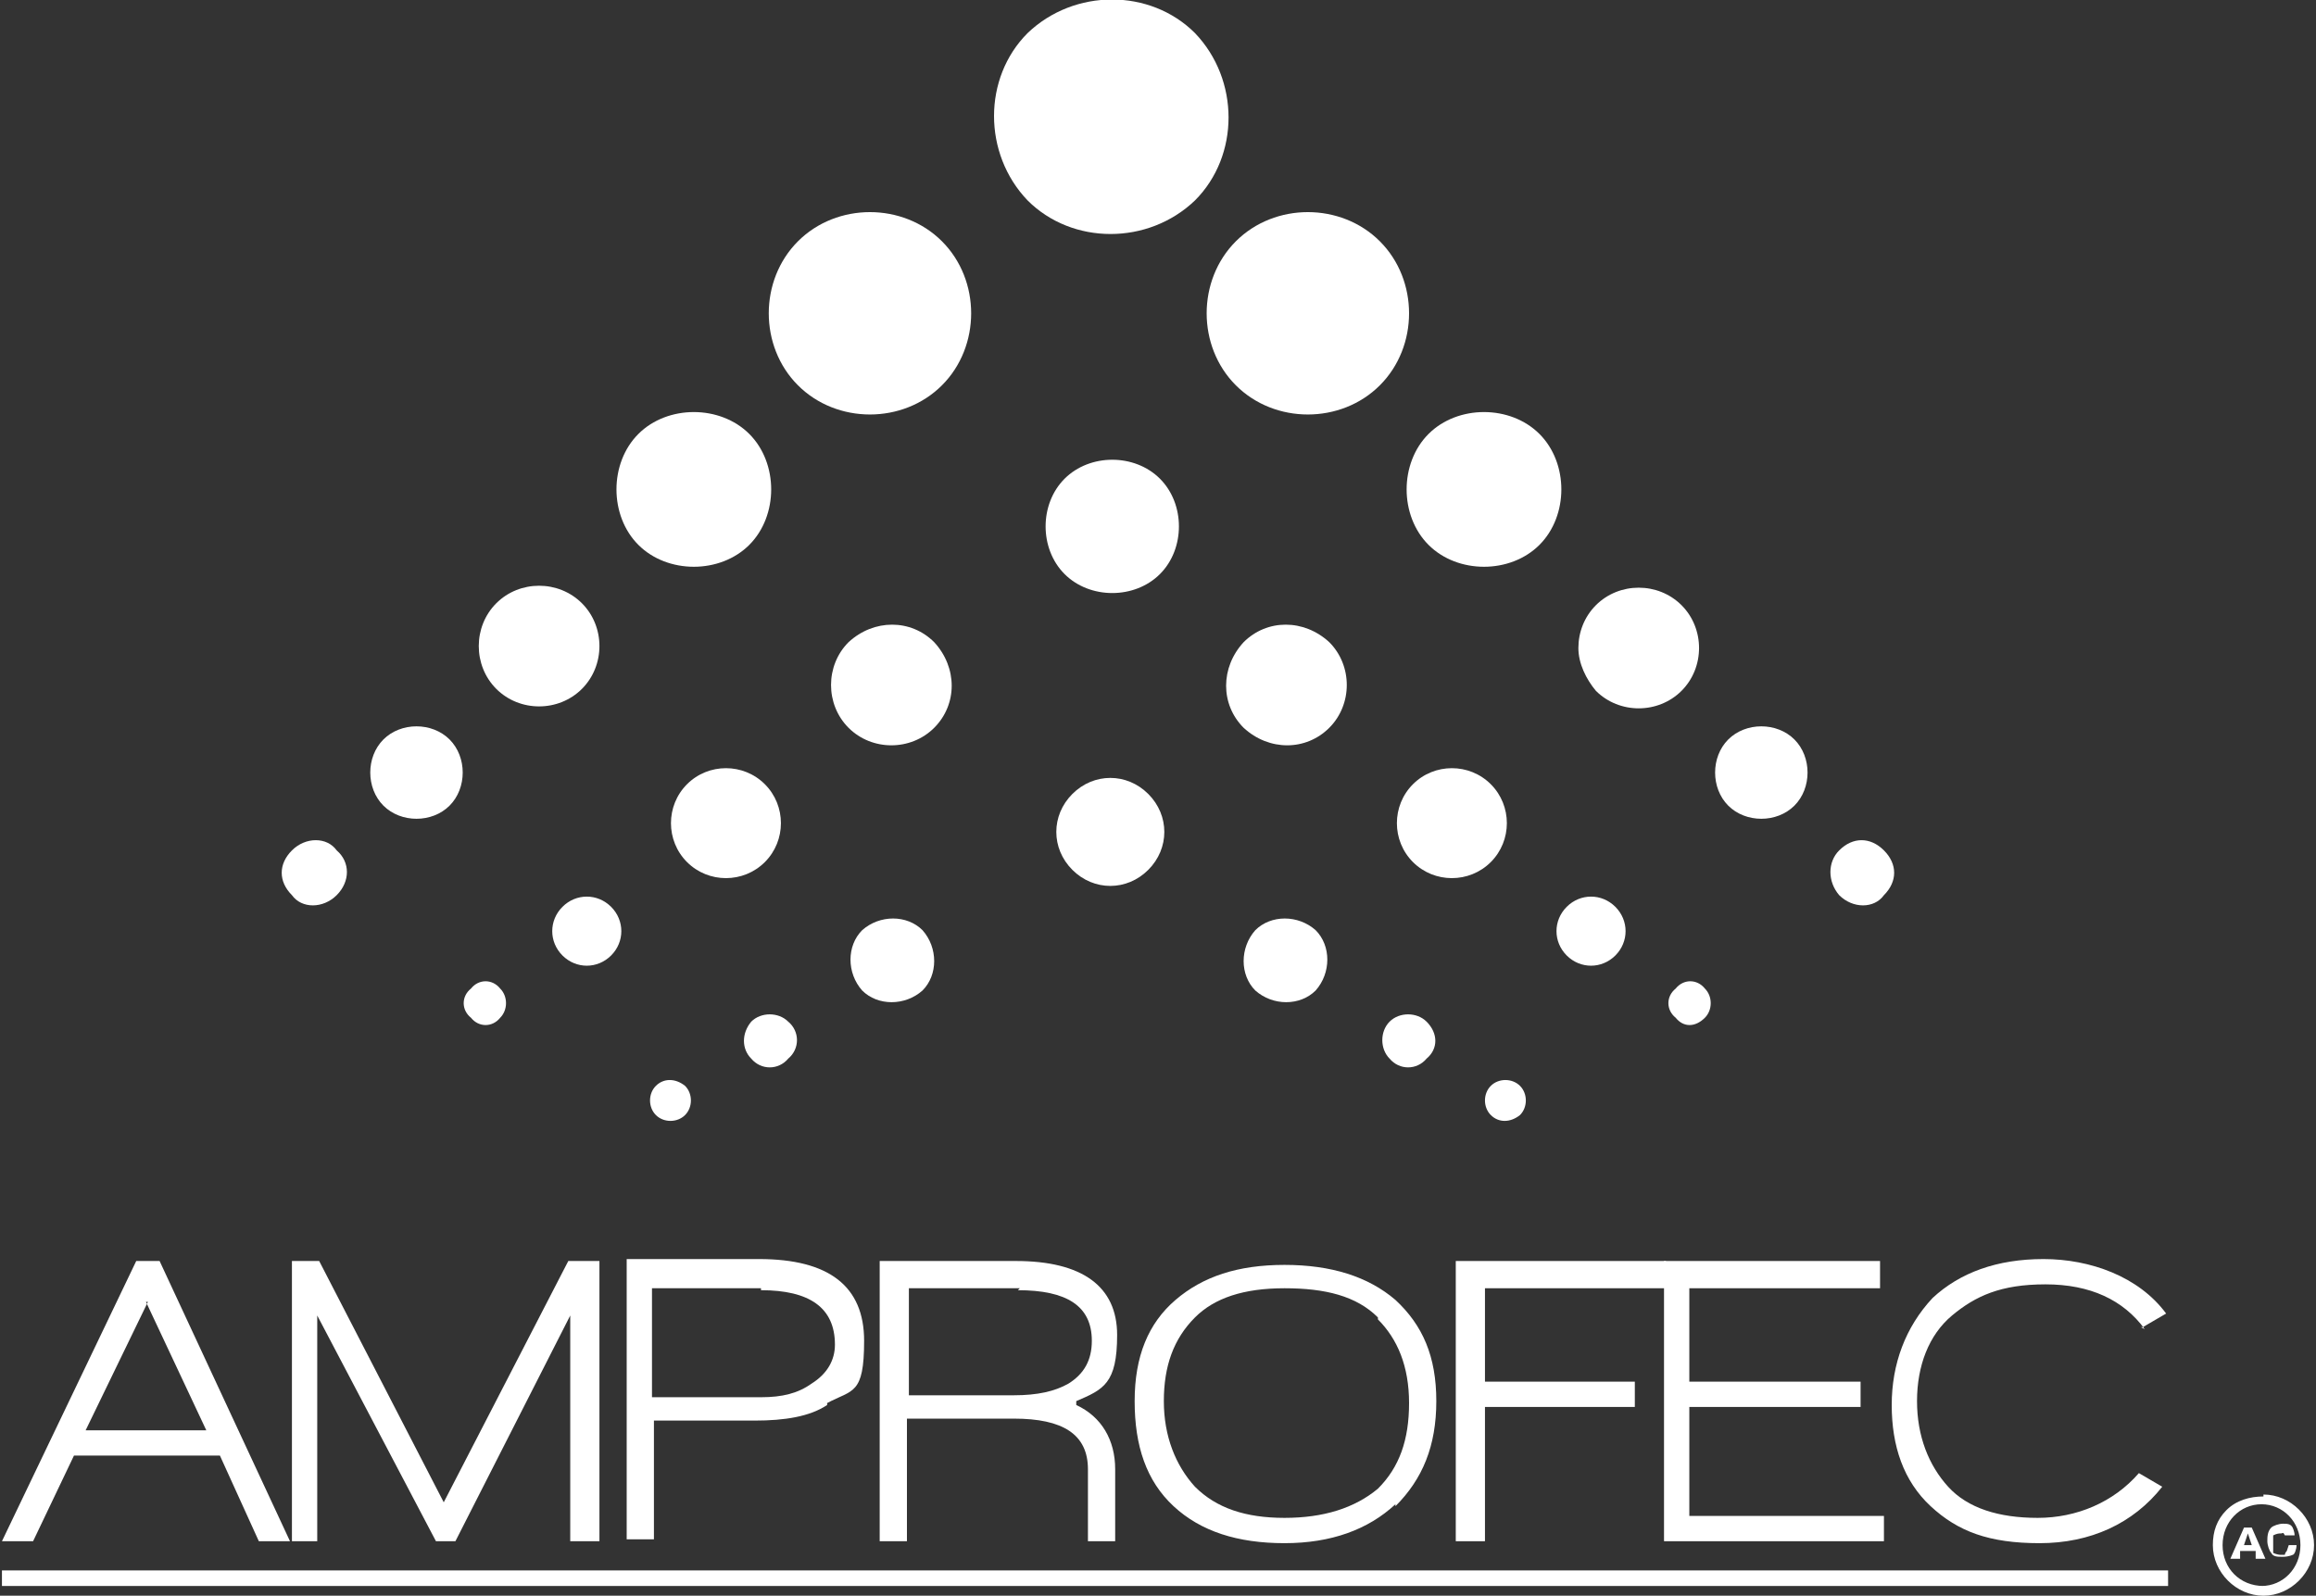 <?xml version="1.0" encoding="UTF-8"?>
<svg id="Capa_1" xmlns="http://www.w3.org/2000/svg" version="1.1" viewBox="0 0 119 82">
  <rect x="0" y="0" width="119" height="82" fill="#333333" stroke="none"/>
  <!-- Generator: Adobe Illustrator 29.1.0, SVG Export Plug-In . SVG Version: 2.1.0 Build 142)  -->
  <defs>
    <style>
      .st0 {
        fill-rule: evenodd;
      }

      .st0, .st1 {
        fill: #fff;
      }
    </style>
  </defs>
  <path class="st0" d="M59.6,24.6c1.3,1.3,1.3,3.6,0,4.9s-3.6,1.3-4.9,0-1.3-3.6,0-4.9,3.6-1.3,4.9,0"/>
  <path class="st0" d="M59,40.8c1.1,1.1,1.1,2.8,0,3.9s-2.8,1.1-3.9,0-1.1-2.8,0-3.9,2.8-1.1,3.9,0"/>
  <path class="st0" d="M63.5,19.8c2,2,5.4,2,7.4,0,2-2,2-5.4,0-7.4s-5.4-2-7.4,0-2,5.4,0,7.4"/>
  <path class="st0" d="M73.4,28c1.5,1.5,4.2,1.5,5.7,0,1.5-1.5,1.5-4.2,0-5.7s-4.2-1.5-5.7,0c-1.5,1.5-1.5,4.2,0,5.7"/>
  <path class="st0" d="M81.1,33.3c0,.8.4,1.6.9,2.2,1.2,1.2,3.2,1.2,4.4,0s1.2-3.2,0-4.4c-1.2-1.2-3.2-1.2-4.4,0-.6.6-.9,1.4-.9,2.2"/>
  <path class="st0" d="M88.8,41.4c.9.9,2.5.9,3.4,0s.9-2.5,0-3.4c-.9-.9-2.5-.9-3.4,0s-.9,2.5,0,3.4"/>
  <path class="st0" d="M94.5,46c.7.7,1.8.7,2.3,0,.7-.7.7-1.6,0-2.3s-1.6-.7-2.3,0c-.6.6-.6,1.6,0,2.3"/>
  <path class="st0" d="M87.6,50.8c.4.4.4,1.1,0,1.5-.5.5-1.1.5-1.5,0-.5-.4-.5-1.1,0-1.5.4-.5,1.1-.5,1.5,0"/>
  <path class="st0" d="M78.1,55.8c.4.4.4,1.1,0,1.5-.5.4-1.1.4-1.5,0-.4-.4-.4-1.1,0-1.5.4-.4,1.1-.4,1.5,0"/>
  <path class="st0" d="M83,46.6c.7.7.7,1.8,0,2.5-.7.7-1.8.7-2.5,0s-.7-1.8,0-2.5c.7-.7,1.8-.7,2.5,0"/>
  <path class="st0" d="M76.6,40.3c1.1,1.1,1.1,2.9,0,4s-2.9,1.1-4,0-1.1-2.9,0-4,2.9-1.1,4,0"/>
  <path class="st0" d="M68.3,33c1.2,1.2,1.2,3.2,0,4.4s-3.1,1.2-4.4,0c-1.2-1.2-1.2-3.1,0-4.4,1.2-1.2,3.1-1.2,4.4,0"/>
  <path class="st0" d="M67.6,47.8c.8.8.8,2.2,0,3.1-.8.8-2.2.8-3.1,0-.8-.8-.8-2.2,0-3.1.8-.8,2.2-.8,3.1,0"/>
  <path class="st0" d="M73.3,52.5c.6.6.6,1.4,0,1.9-.5.6-1.4.6-1.9,0-.5-.5-.5-1.4,0-1.9s1.4-.5,1.9,0"/>
  <path class="st0" d="M48.4,19.8c-2,2-5.4,2-7.4,0s-2-5.4,0-7.4,5.4-2,7.4,0,2,5.4,0,7.4"/>
  <path class="st0" d="M38.5,28c-1.5,1.5-4.2,1.5-5.7,0-1.5-1.5-1.5-4.2,0-5.7s4.2-1.5,5.7,0,1.5,4.2,0,5.7"/>
  <path class="st0" d="M29.9,35.4c-1.2,1.2-3.2,1.2-4.4,0s-1.2-3.2,0-4.4c1.2-1.2,3.2-1.2,4.4,0,1.2,1.2,1.2,3.2,0,4.4"/>
  <path class="st0" d="M23.1,41.4c-.9.9-2.5.9-3.4,0s-.9-2.5,0-3.4c.9-.9,2.5-.9,3.4,0s.9,2.5,0,3.4"/>
  <path class="st0" d="M17.3,46c-.7.7-1.8.7-2.3,0-.7-.7-.7-1.6,0-2.3s1.8-.7,2.3,0c.7.6.7,1.6,0,2.3"/>
  <path class="st0" d="M24.2,50.8c-.5.4-.5,1.1,0,1.5.4.5,1.1.5,1.5,0,.4-.4.4-1.1,0-1.5-.4-.5-1.1-.5-1.5,0"/>
  <path class="st0" d="M33.7,55.8c-.4.4-.4,1.1,0,1.5.4.4,1.1.4,1.5,0,.4-.4.4-1.1,0-1.5-.5-.4-1.1-.4-1.5,0"/>
  <path class="st0" d="M28.9,46.6c-.7.7-.7,1.8,0,2.5.7.7,1.8.7,2.5,0s.7-1.8,0-2.5c-.7-.7-1.8-.7-2.5,0"/>
  <path class="st0" d="M35.3,40.3c-1.1,1.1-1.1,2.9,0,4s2.9,1.1,4,0,1.1-2.9,0-4-2.9-1.1-4,0"/>
  <path class="st0" d="M43.6,33c-1.2,1.2-1.2,3.2,0,4.4s3.2,1.2,4.4,0,1.2-3.1,0-4.4c-1.2-1.2-3.1-1.2-4.4,0"/>
  <path class="st0" d="M44.3,47.8c-.8.8-.8,2.2,0,3.1.8.8,2.2.8,3.1,0,.8-.8.8-2.2,0-3.1-.8-.8-2.2-.8-3.1,0"/>
  <path class="st0" d="M38.6,52.5c-.5.6-.5,1.4,0,1.9.5.6,1.4.6,1.9,0,.6-.5.6-1.4,0-1.9-.5-.5-1.4-.5-1.9,0"/>
  <path class="st0" d="M52.8,10.3c2.3,2.3,6.2,2.3,8.6,0,2.3-2.3,2.3-6.2,0-8.6-2.3-2.3-6.2-2.3-8.6,0-2.3,2.3-2.3,6.2,0,8.6"/>
  <path class="st0" d="M7.6,66.9h0l-3.2,6.6h6.2l-3.1-6.6h.2ZM13.3,79.2l-2-4.4H3.8l-2.1,4.4H.1l6.9-14.4h1.2l6.7,14.4h-1.6Z"/>
  <polygon class="st0" points="29.3 79.2 29.3 67.6 23.4 79.2 22.4 79.2 16.3 67.6 16.3 79.2 15 79.2 15 64.8 16.4 64.8 22.8 77.2 29.2 64.8 30.8 64.8 30.8 79.2 29.3 79.2"/>
  <path class="st0" d="M39.1,66.2h-5.6v5.6h5.6c1.1,0,1.9-.2,2.6-.7.8-.5,1.2-1.2,1.2-2,0-1.9-1.3-2.8-3.8-2.8M42.5,72.2c-.9.6-2.2.8-3.7.8h-5.2v6.1h-1.4v-14.4h6.8c3.6,0,5.4,1.4,5.4,4.2s-.6,2.5-1.9,3.2"/>
  <path class="st0" d="M52.4,66.2h-5.7v5.5h5.4c1.2,0,2.1-.2,2.8-.6.8-.5,1.2-1.2,1.2-2.2,0-1.8-1.3-2.6-3.8-2.6M55.3,72.2c1.3.6,2,1.8,2,3.3v3.7h-1.4v-3.7c0-1.8-1.3-2.6-3.8-2.6h-5.5v6.3h-1.4v-14.4h7c3.4,0,5.2,1.3,5.2,3.8s-.7,2.8-2.1,3.4"/>
  <path class="st0" d="M70.8,67.7h0c-1.1-1.1-2.7-1.5-4.8-1.5s-3.6.5-4.6,1.5c-1.1,1.1-1.6,2.5-1.6,4.3s.6,3.3,1.6,4.4c1.1,1.1,2.6,1.6,4.6,1.6s3.6-.5,4.8-1.5c1.1-1.1,1.6-2.5,1.6-4.4s-.6-3.3-1.6-4.3M71.7,77.3c-1.4,1.3-3.3,2-5.7,2s-4.3-.6-5.7-1.9-2-3.1-2-5.4.7-4,2.1-5.2,3.2-1.8,5.6-1.8,4.3.6,5.7,1.8c1.4,1.3,2.1,2.9,2.1,5.2s-.7,4-2.1,5.4"/>
  <polygon class="st0" points="76.3 66.2 76.3 71 84 71 84 72.3 76.3 72.3 76.3 79.2 74.8 79.2 74.8 64.8 85.6 64.8 85.6 66.2 76.3 66.2"/>
  <polygon class="st0" points="85.5 79.2 85.5 64.8 96.6 64.8 96.6 66.2 86.8 66.2 86.8 71 95.6 71 95.6 72.3 86.8 72.3 86.8 77.9 96.8 77.9 96.8 79.2 85.5 79.2"/>
  <path class="st0" d="M110.2,68.3c-1.1-1.5-2.8-2.3-5.1-2.3s-3.6.6-4.8,1.6-1.8,2.6-1.8,4.4.6,3.3,1.6,4.4,2.6,1.6,4.6,1.6,3.9-.8,5.2-2.3l1.2.7c-1.5,1.9-3.7,2.9-6.3,2.9s-4.2-.6-5.6-1.9c-1.4-1.3-2-3.1-2-5.2s.7-4,2.1-5.5c1.4-1.3,3.3-2,5.7-2s4.9.9,6.3,2.8l-1.2.7h-.1Z"/>
  <rect class="st1" x=".1" y="80.7" width="111.3" height=".8"/>
  <path class="st1" d="M116.3,76.9c-.7,0-1.4.2-1.9.7-.5.5-.7,1.1-.7,1.8,0,1.4,1.2,2.6,2.6,2.6s2.6-1.2,2.6-2.6-1.2-2.6-2.6-2.6M116.3,81.5c-1.2,0-2.1-.9-2.1-2.1s.9-2.1,2-2.1,2,.9,2,2.1-.9,2.1-2,2.1"/>
  <path class="st1" d="M116.3,80.1h-.4v-.4h-.8v.4h-.5l.7-1.6h.4l.7,1.6h-.1ZM115.7,79.4l-.2-.6-.2.6h.5,0Z"/>
  <path class="st1" d="M117.6,79.4h.4c0,.2-.1.5-.2.5,0,0-.2.1-.5.1s-.5,0-.6-.2c-.1-.1-.2-.4-.2-.6s0-.5.2-.7c.1-.1.4-.2.6-.2s.4,0,.5.2c0,0,.1.2.1.4h-.5c-.1-.2-.1-.1-.2-.1s-.2,0-.4.1v.9s.2.1.4.1h.2s0-.1.1-.2"/>
</svg>